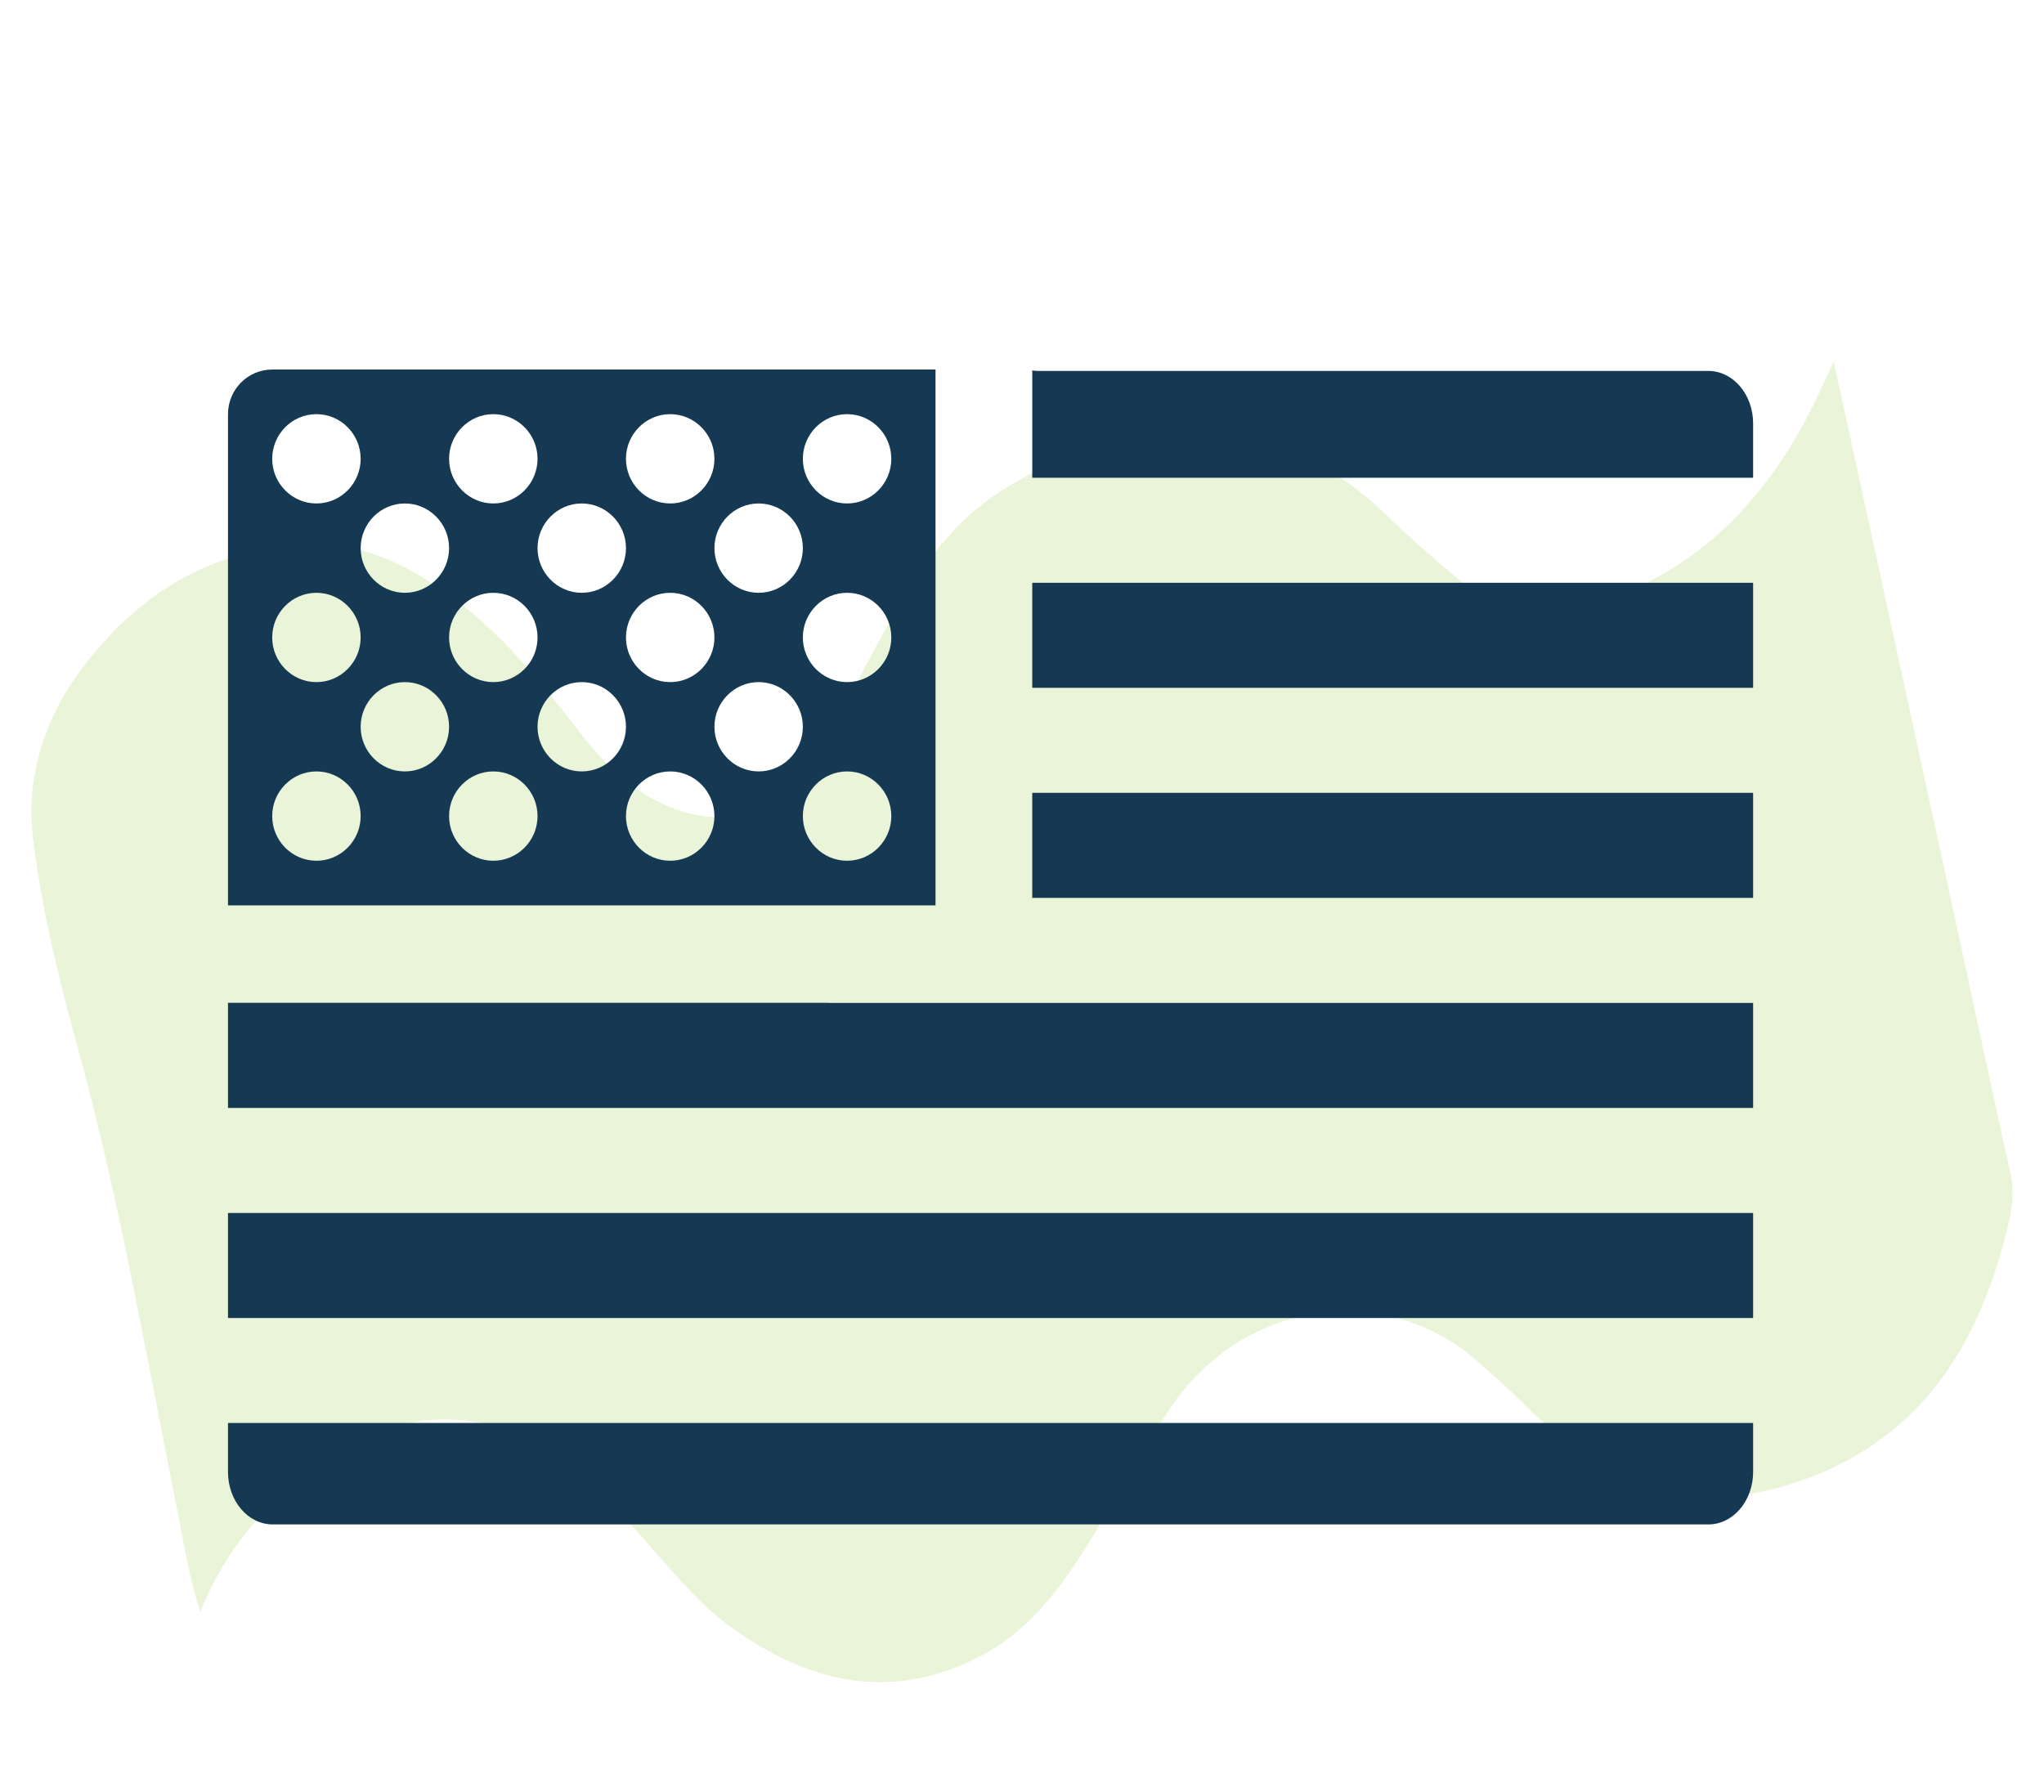 <?xml version="1.0" encoding="UTF-8"?>
<svg xmlns="http://www.w3.org/2000/svg" width="130" height="114" viewBox="0 0 130 114" fill="none">
  <path d="M116.626 23C119.081 34.253 121.454 45.132 123.819 56.011C125.172 62.224 126.484 68.446 127.869 74.65C128.145 75.881 127.942 77.004 127.659 78.168C125.933 85.222 122.507 90.944 115.646 93.763C109.182 96.417 103.269 95.485 98.125 90.461C96.773 89.139 95.404 87.833 93.978 86.586C87.944 81.321 78.96 82.76 74.4 89.605C72.578 92.333 71.014 95.244 69.297 98.047C67.434 101.083 65.336 103.877 62.072 105.491C56.483 108.26 51.379 106.988 46.552 103.545C44.705 102.23 43.231 100.484 41.732 98.787C40.015 96.841 38.289 94.919 36.289 93.273C32.004 89.754 26.625 89.289 21.895 92.15C17.877 94.579 14.637 97.781 12.742 102.521C12.021 100.334 11.721 98.288 11.316 96.267C9.307 86.294 7.606 76.264 4.893 66.45C3.71 62.158 2.649 57.783 2.106 53.375C1.628 49.507 2.786 45.773 5.152 42.604C8.975 37.48 13.973 34.603 20.348 34.661C23.766 34.694 26.633 36.349 29.29 38.404C32.271 40.708 34.604 43.652 36.904 46.621C38.541 48.734 40.42 50.547 42.963 51.47C46.422 52.718 49.443 51.611 51.703 48.251C53.364 45.789 54.627 43.094 56.053 40.491C58.054 36.832 60.273 33.33 63.862 31.109C71.735 26.227 80.872 25.595 88.324 32.898C89.677 34.22 91.103 35.459 92.552 36.674C95.469 39.102 98.733 39.393 102.184 38.162C108.558 35.892 112.746 31.226 115.63 25.146C115.905 24.564 116.173 23.981 116.618 23L116.626 23Z" fill="#74B502" fill-opacity="0.15"></path>
  <g clip-path="url(#clip0_694_1002)">
    <path d="M108.658 23.595H66.031C65.902 23.595 65.777 23.581 65.652 23.561V30.39H111.5V26.934C111.5 25.09 110.228 23.595 108.658 23.595Z" fill="#163953"></path>
    <path d="M65.652 37.069H111.5V43.749H65.652V37.069Z" fill="#163953"></path>
    <path d="M65.652 50.428H111.5V57.114H65.652V50.428Z" fill="#163953"></path>
    <path d="M14.5 93.624C14.5 95.468 15.772 96.964 17.342 96.964H108.658C110.228 96.964 111.5 95.468 111.5 93.624V90.513H14.5V93.624Z" fill="#163953"></path>
    <path d="M14.5 77.154H111.5V83.834H14.5V77.154Z" fill="#163953"></path>
    <path d="M52.663 63.788H14.5V70.474H111.5V63.794H52.77C52.734 63.794 52.699 63.789 52.663 63.788Z" fill="#163953"></path>
    <path d="M59.5 23.505H52.375H17.312C15.759 23.505 14.5 24.777 14.5 26.346V57.588H59.5V23.505ZM48.25 32.024C49.799 32.024 51.062 33.3 51.062 34.865C51.062 36.43 49.799 37.706 48.25 37.706C46.701 37.706 45.438 36.43 45.438 34.865C45.438 33.3 46.701 32.024 48.25 32.024ZM45.438 40.546C45.438 42.111 44.174 43.387 42.625 43.387C41.076 43.387 39.812 42.111 39.812 40.546C39.812 38.982 41.076 37.706 42.625 37.706C44.174 37.706 45.438 38.982 45.438 40.546ZM42.625 26.343C44.174 26.343 45.438 27.619 45.438 29.184C45.438 30.748 44.174 32.024 42.625 32.024C41.076 32.024 39.812 30.748 39.812 29.184C39.812 27.619 41.076 26.343 42.625 26.343ZM37 32.024C38.549 32.024 39.812 33.3 39.812 34.865C39.812 36.43 38.549 37.706 37 37.706C35.451 37.706 34.188 36.43 34.188 34.865C34.188 33.3 35.451 32.024 37 32.024ZM31.375 26.343C32.924 26.343 34.188 27.619 34.188 29.184C34.188 30.748 32.924 32.024 31.375 32.024C29.826 32.024 28.562 30.748 28.562 29.184C28.562 27.619 29.826 26.343 31.375 26.343ZM34.188 40.546C34.188 42.111 32.924 43.387 31.375 43.387C29.826 43.387 28.562 42.111 28.562 40.546C28.562 38.982 29.826 37.706 31.375 37.706C32.924 37.706 34.188 38.982 34.188 40.546ZM25.75 32.024C27.299 32.024 28.562 33.3 28.562 34.865C28.562 36.43 27.299 37.706 25.75 37.706C24.201 37.706 22.938 36.43 22.938 34.865C22.938 33.3 24.201 32.024 25.75 32.024ZM20.125 26.343C21.674 26.343 22.938 27.619 22.938 29.184C22.938 30.748 21.674 32.024 20.125 32.024C18.576 32.024 17.312 30.748 17.312 29.184C17.312 27.619 18.576 26.343 20.125 26.343ZM20.125 37.706C21.674 37.706 22.938 38.982 22.938 40.546C22.938 42.111 21.674 43.387 20.125 43.387C18.576 43.387 17.312 42.111 17.312 40.546C17.312 38.982 18.576 37.706 20.125 37.706ZM20.125 54.75C18.576 54.75 17.312 53.474 17.312 51.909C17.312 50.344 18.576 49.068 20.125 49.068C21.674 49.068 22.938 50.344 22.938 51.909C22.938 53.474 21.674 54.75 20.125 54.75ZM25.75 49.068C24.201 49.068 22.938 47.792 22.938 46.228C22.938 44.663 24.201 43.387 25.75 43.387C27.299 43.387 28.562 44.663 28.562 46.228C28.562 47.792 27.299 49.068 25.75 49.068ZM31.375 54.75C29.826 54.75 28.562 53.474 28.562 51.909C28.562 50.344 29.826 49.068 31.375 49.068C32.924 49.068 34.188 50.344 34.188 51.909C34.188 53.474 32.924 54.75 31.375 54.75ZM37 49.068C35.451 49.068 34.188 47.792 34.188 46.228C34.188 44.663 35.451 43.387 37 43.387C38.549 43.387 39.812 44.663 39.812 46.228C39.812 47.792 38.549 49.068 37 49.068ZM42.625 54.75C41.076 54.75 39.812 53.474 39.812 51.909C39.812 50.344 41.076 49.068 42.625 49.068C44.174 49.068 45.438 50.344 45.438 51.909C45.438 53.474 44.174 54.75 42.625 54.75ZM48.25 49.068C46.701 49.068 45.438 47.792 45.438 46.228C45.438 44.663 46.701 43.387 48.25 43.387C49.799 43.387 51.062 44.663 51.062 46.228C51.062 47.792 49.799 49.068 48.25 49.068ZM53.875 54.75C52.326 54.75 51.062 53.474 51.062 51.909C51.062 50.344 52.326 49.068 53.875 49.068C55.424 49.068 56.688 50.344 56.688 51.909C56.688 53.474 55.424 54.75 53.875 54.75ZM53.875 43.387C52.326 43.387 51.062 42.111 51.062 40.546C51.062 38.982 52.326 37.706 53.875 37.706C55.424 37.706 56.688 38.982 56.688 40.546C56.688 42.111 55.424 43.387 53.875 43.387ZM53.875 32.024C52.326 32.024 51.062 30.748 51.062 29.184C51.062 27.619 52.326 26.343 53.875 26.343C55.424 26.343 56.688 27.619 56.688 29.184C56.688 30.748 55.424 32.024 53.875 32.024Z" fill="#163953"></path>
  </g>
  <defs>
    <clipPath id="clip0_694_1002">
      <rect width="97" height="114" fill="white" transform="translate(14.5)"></rect>
    </clipPath>
  </defs>
</svg>
